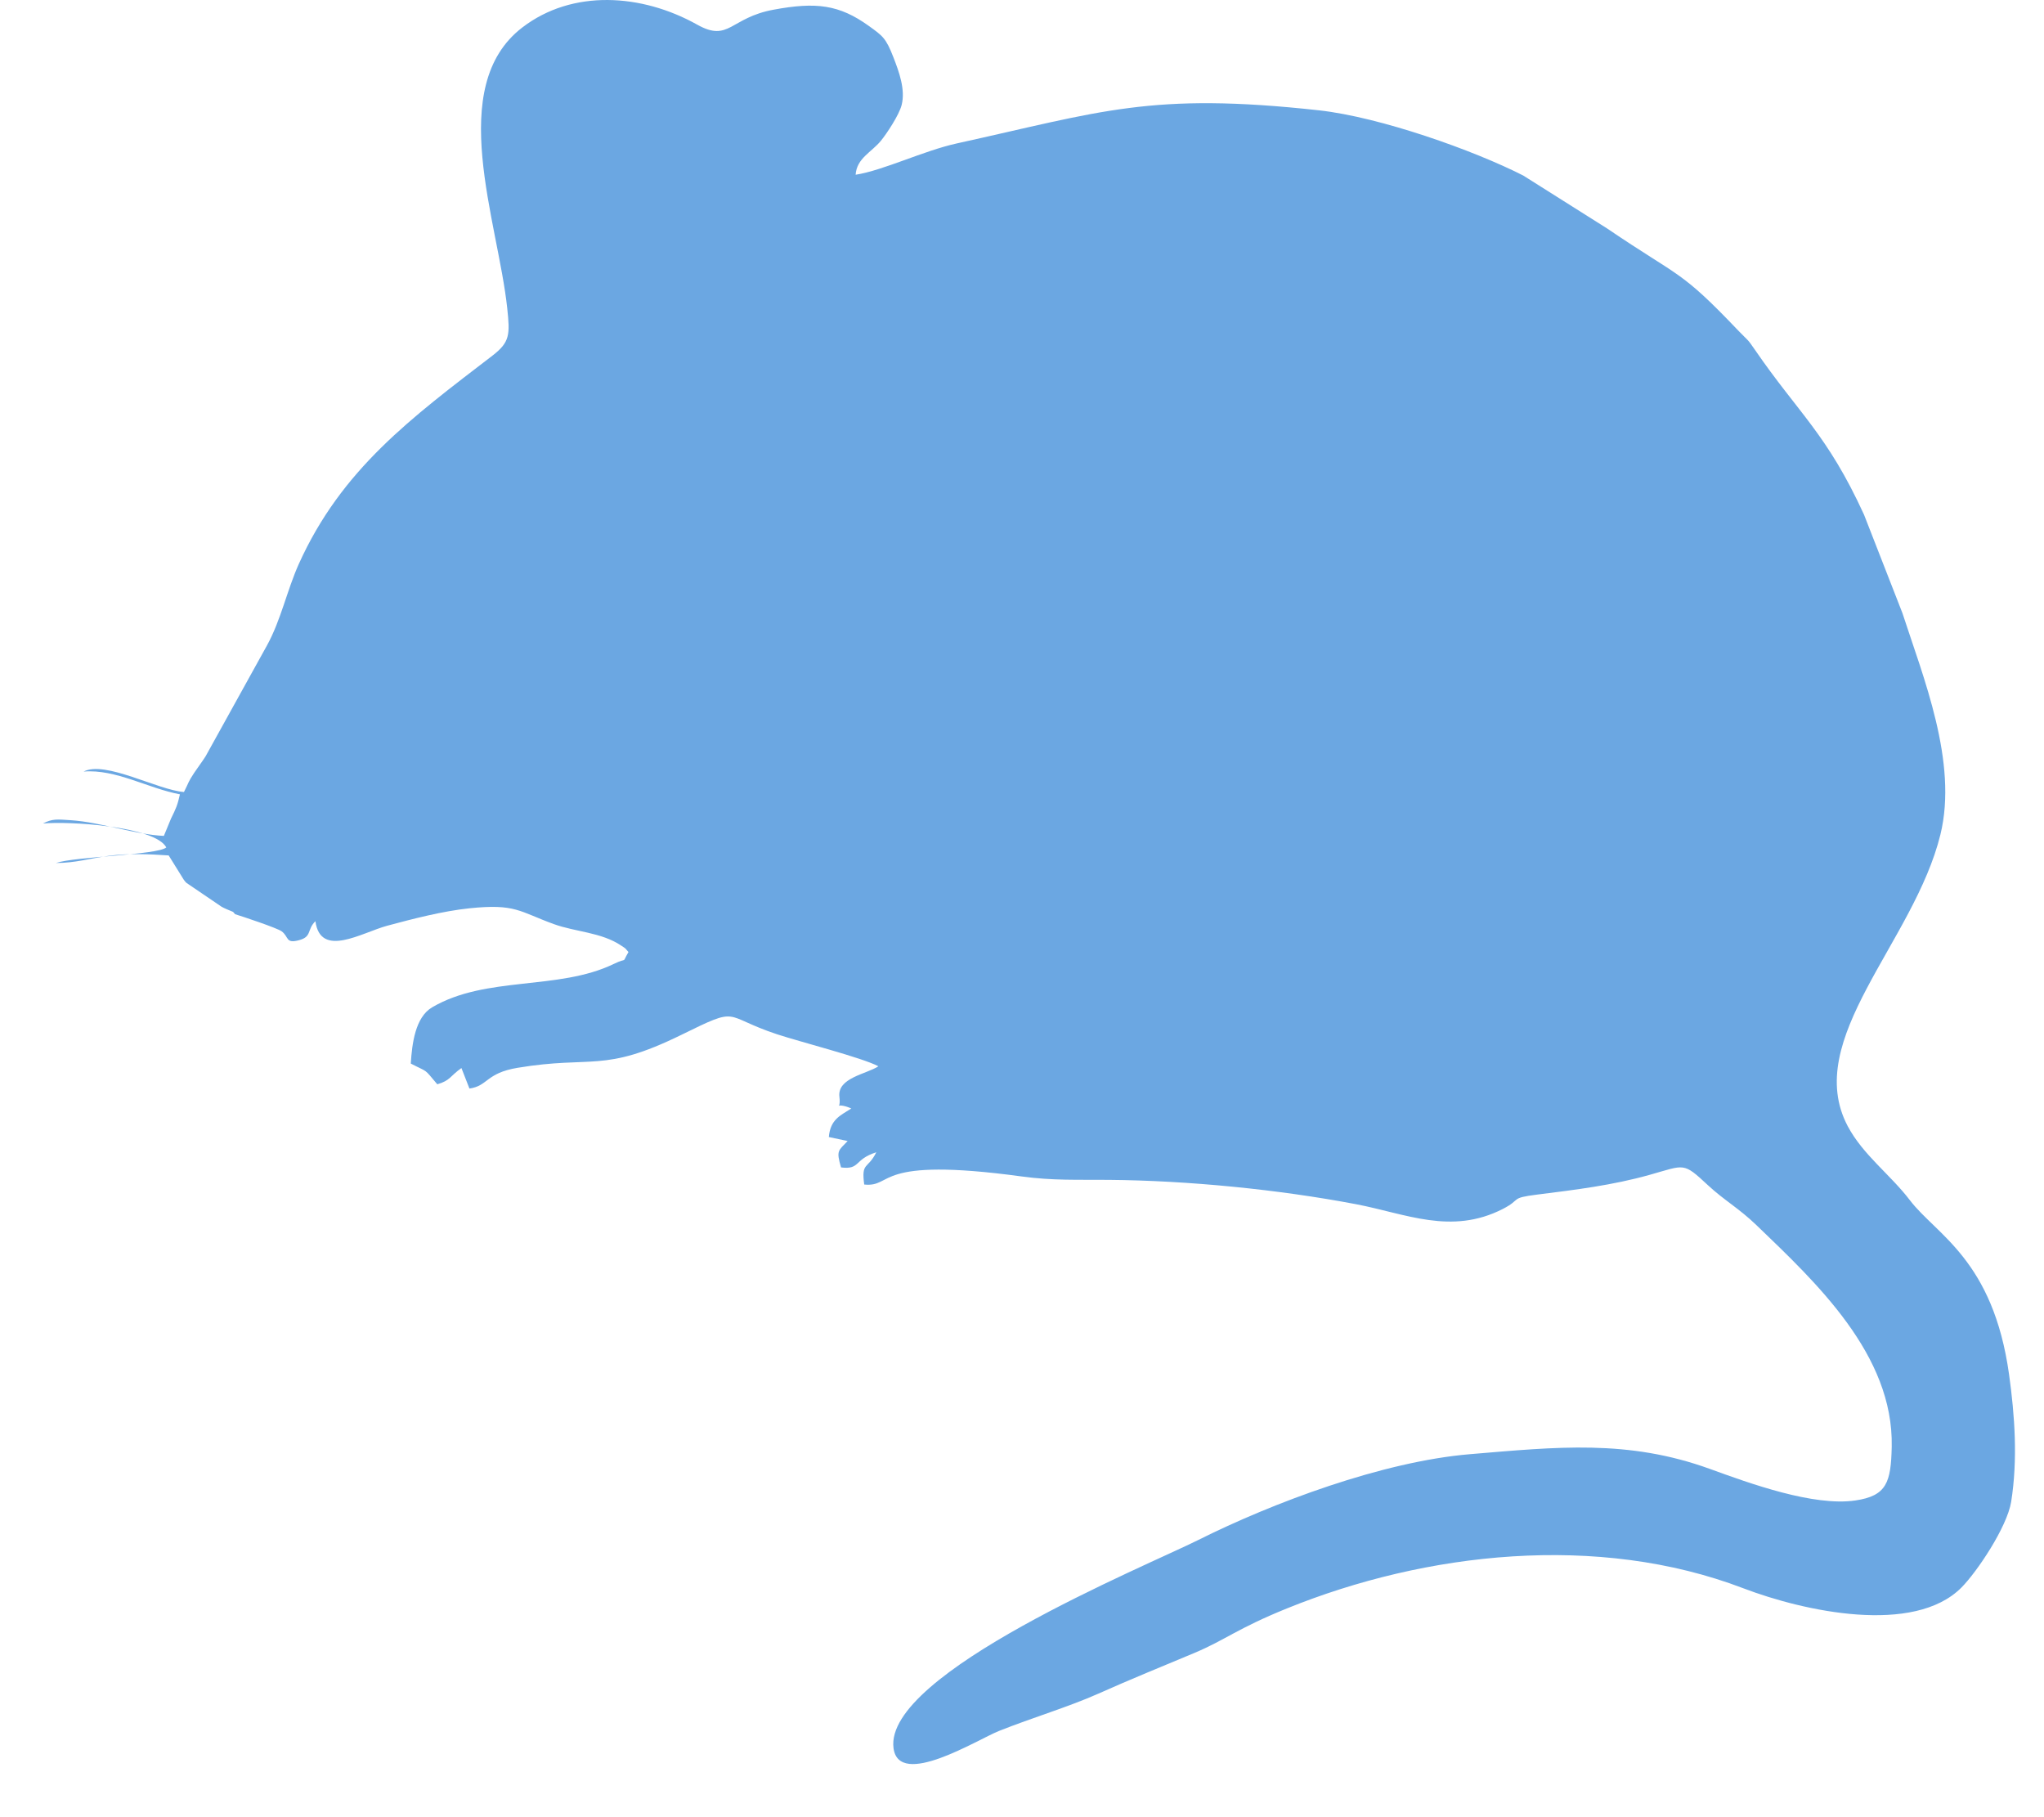 <svg width="36" height="32" viewBox="0 0 36 32" fill="none" xmlns="http://www.w3.org/2000/svg">
<g id="_3007730030176">
<path id="Vector" fill-rule="evenodd" clip-rule="evenodd" d="M15.07 3.077C15.088 2.787 15.352 2.679 15.515 2.479C15.612 2.361 15.834 2.029 15.88 1.85C15.95 1.577 15.833 1.261 15.736 1.011C15.603 0.668 15.546 0.632 15.3 0.455C14.782 0.083 14.374 0.031 13.623 0.171C12.858 0.312 12.842 0.749 12.281 0.435C11.303 -0.113 10.081 -0.193 9.199 0.484C7.84 1.526 8.771 3.892 8.934 5.431C8.983 5.892 8.982 6.025 8.674 6.262C7.25 7.355 6.016 8.259 5.262 9.933C5.057 10.39 4.947 10.919 4.706 11.359L3.62 13.32C3.547 13.433 3.489 13.506 3.419 13.611C3.303 13.788 3.335 13.761 3.24 13.947C2.78 13.913 1.852 13.388 1.473 13.587C2.038 13.54 2.608 13.883 3.169 13.988C3.126 14.179 3.101 14.235 3.012 14.415L2.886 14.72C2.381 14.697 1.778 14.479 1.252 14.444C1.003 14.427 0.92 14.416 0.757 14.502C1.198 14.458 2.729 14.548 2.929 14.923C2.772 15.058 1.333 15.081 0.985 15.197C1.333 15.197 1.583 15.115 1.917 15.071C2.258 15.025 2.624 15.04 2.971 15.064L3.235 15.489C3.241 15.496 3.252 15.513 3.258 15.52C3.264 15.526 3.277 15.541 3.282 15.546L3.902 15.967C3.942 15.991 4.034 16.029 4.105 16.058L4.141 16.099C4.264 16.136 4.878 16.341 4.959 16.399C5.092 16.495 5.024 16.623 5.268 16.556C5.498 16.495 5.402 16.372 5.555 16.222C5.645 16.88 6.372 16.423 6.819 16.302C7.268 16.181 7.803 16.043 8.266 15.995C9.081 15.91 9.145 16.052 9.754 16.273C10.136 16.412 10.59 16.416 10.94 16.651C11.054 16.727 10.995 16.686 11.069 16.765C10.938 16.99 11.074 16.846 10.807 16.976C9.835 17.445 8.561 17.181 7.612 17.738C7.313 17.913 7.257 18.379 7.235 18.729C7.558 18.896 7.454 18.803 7.702 19.094C7.933 19.027 7.924 18.951 8.127 18.808L8.268 19.169C8.595 19.124 8.557 18.897 9.114 18.804C10.442 18.583 10.618 18.901 11.997 18.225C13.055 17.706 12.705 17.889 13.688 18.214C14.088 18.346 15.188 18.626 15.471 18.777C15.26 18.915 14.745 18.98 14.784 19.313C14.817 19.597 14.668 19.382 14.994 19.52C14.809 19.64 14.624 19.708 14.598 20.023L14.929 20.093C14.768 20.265 14.723 20.253 14.813 20.558C15.157 20.601 15.035 20.417 15.434 20.291C15.283 20.597 15.167 20.456 15.221 20.859C15.749 20.913 15.374 20.36 17.994 20.717C18.544 20.792 18.978 20.772 19.53 20.777C20.93 20.789 22.516 20.946 23.88 21.205C24.766 21.374 25.558 21.752 26.465 21.291C26.807 21.117 26.581 21.098 27.076 21.036C27.739 20.953 28.403 20.872 29.053 20.689C29.681 20.513 29.639 20.46 30.082 20.872C30.368 21.138 30.622 21.273 30.936 21.575C31.985 22.584 33.351 23.854 33.318 25.475C33.305 26.106 33.229 26.342 32.676 26.423C31.937 26.53 30.82 26.123 30.118 25.868C28.672 25.343 27.422 25.48 25.887 25.608C24.35 25.737 22.415 26.463 21.102 27.12C20.176 27.583 15.567 29.468 15.737 30.783C15.831 31.503 17.212 30.634 17.596 30.481C18.182 30.248 18.829 30.055 19.344 29.825C19.905 29.574 20.501 29.332 21.036 29.108C21.581 28.879 21.787 28.68 22.663 28.325C25.11 27.332 28.14 26.99 30.704 27.969C31.779 28.379 33.709 28.796 34.545 27.957C34.818 27.683 35.35 26.892 35.422 26.444C35.54 25.698 35.485 24.924 35.385 24.206C35.104 22.185 34.104 21.745 33.64 21.138C33.289 20.678 32.815 20.342 32.543 19.831C31.733 18.302 33.711 16.591 34.176 14.695C34.487 13.421 33.873 11.926 33.506 10.795L32.83 9.063C32.178 7.64 31.68 7.283 30.911 6.163C30.763 5.948 30.803 6.017 30.614 5.82C29.584 4.739 29.603 4.904 28.305 4.023L26.828 3.091C25.958 2.648 24.314 2.063 23.232 1.943C20.262 1.616 19.395 1.967 16.846 2.527C16.263 2.656 15.558 3.001 15.07 3.077Z" fill="#6BA7E2"/>
</g>
</svg>
